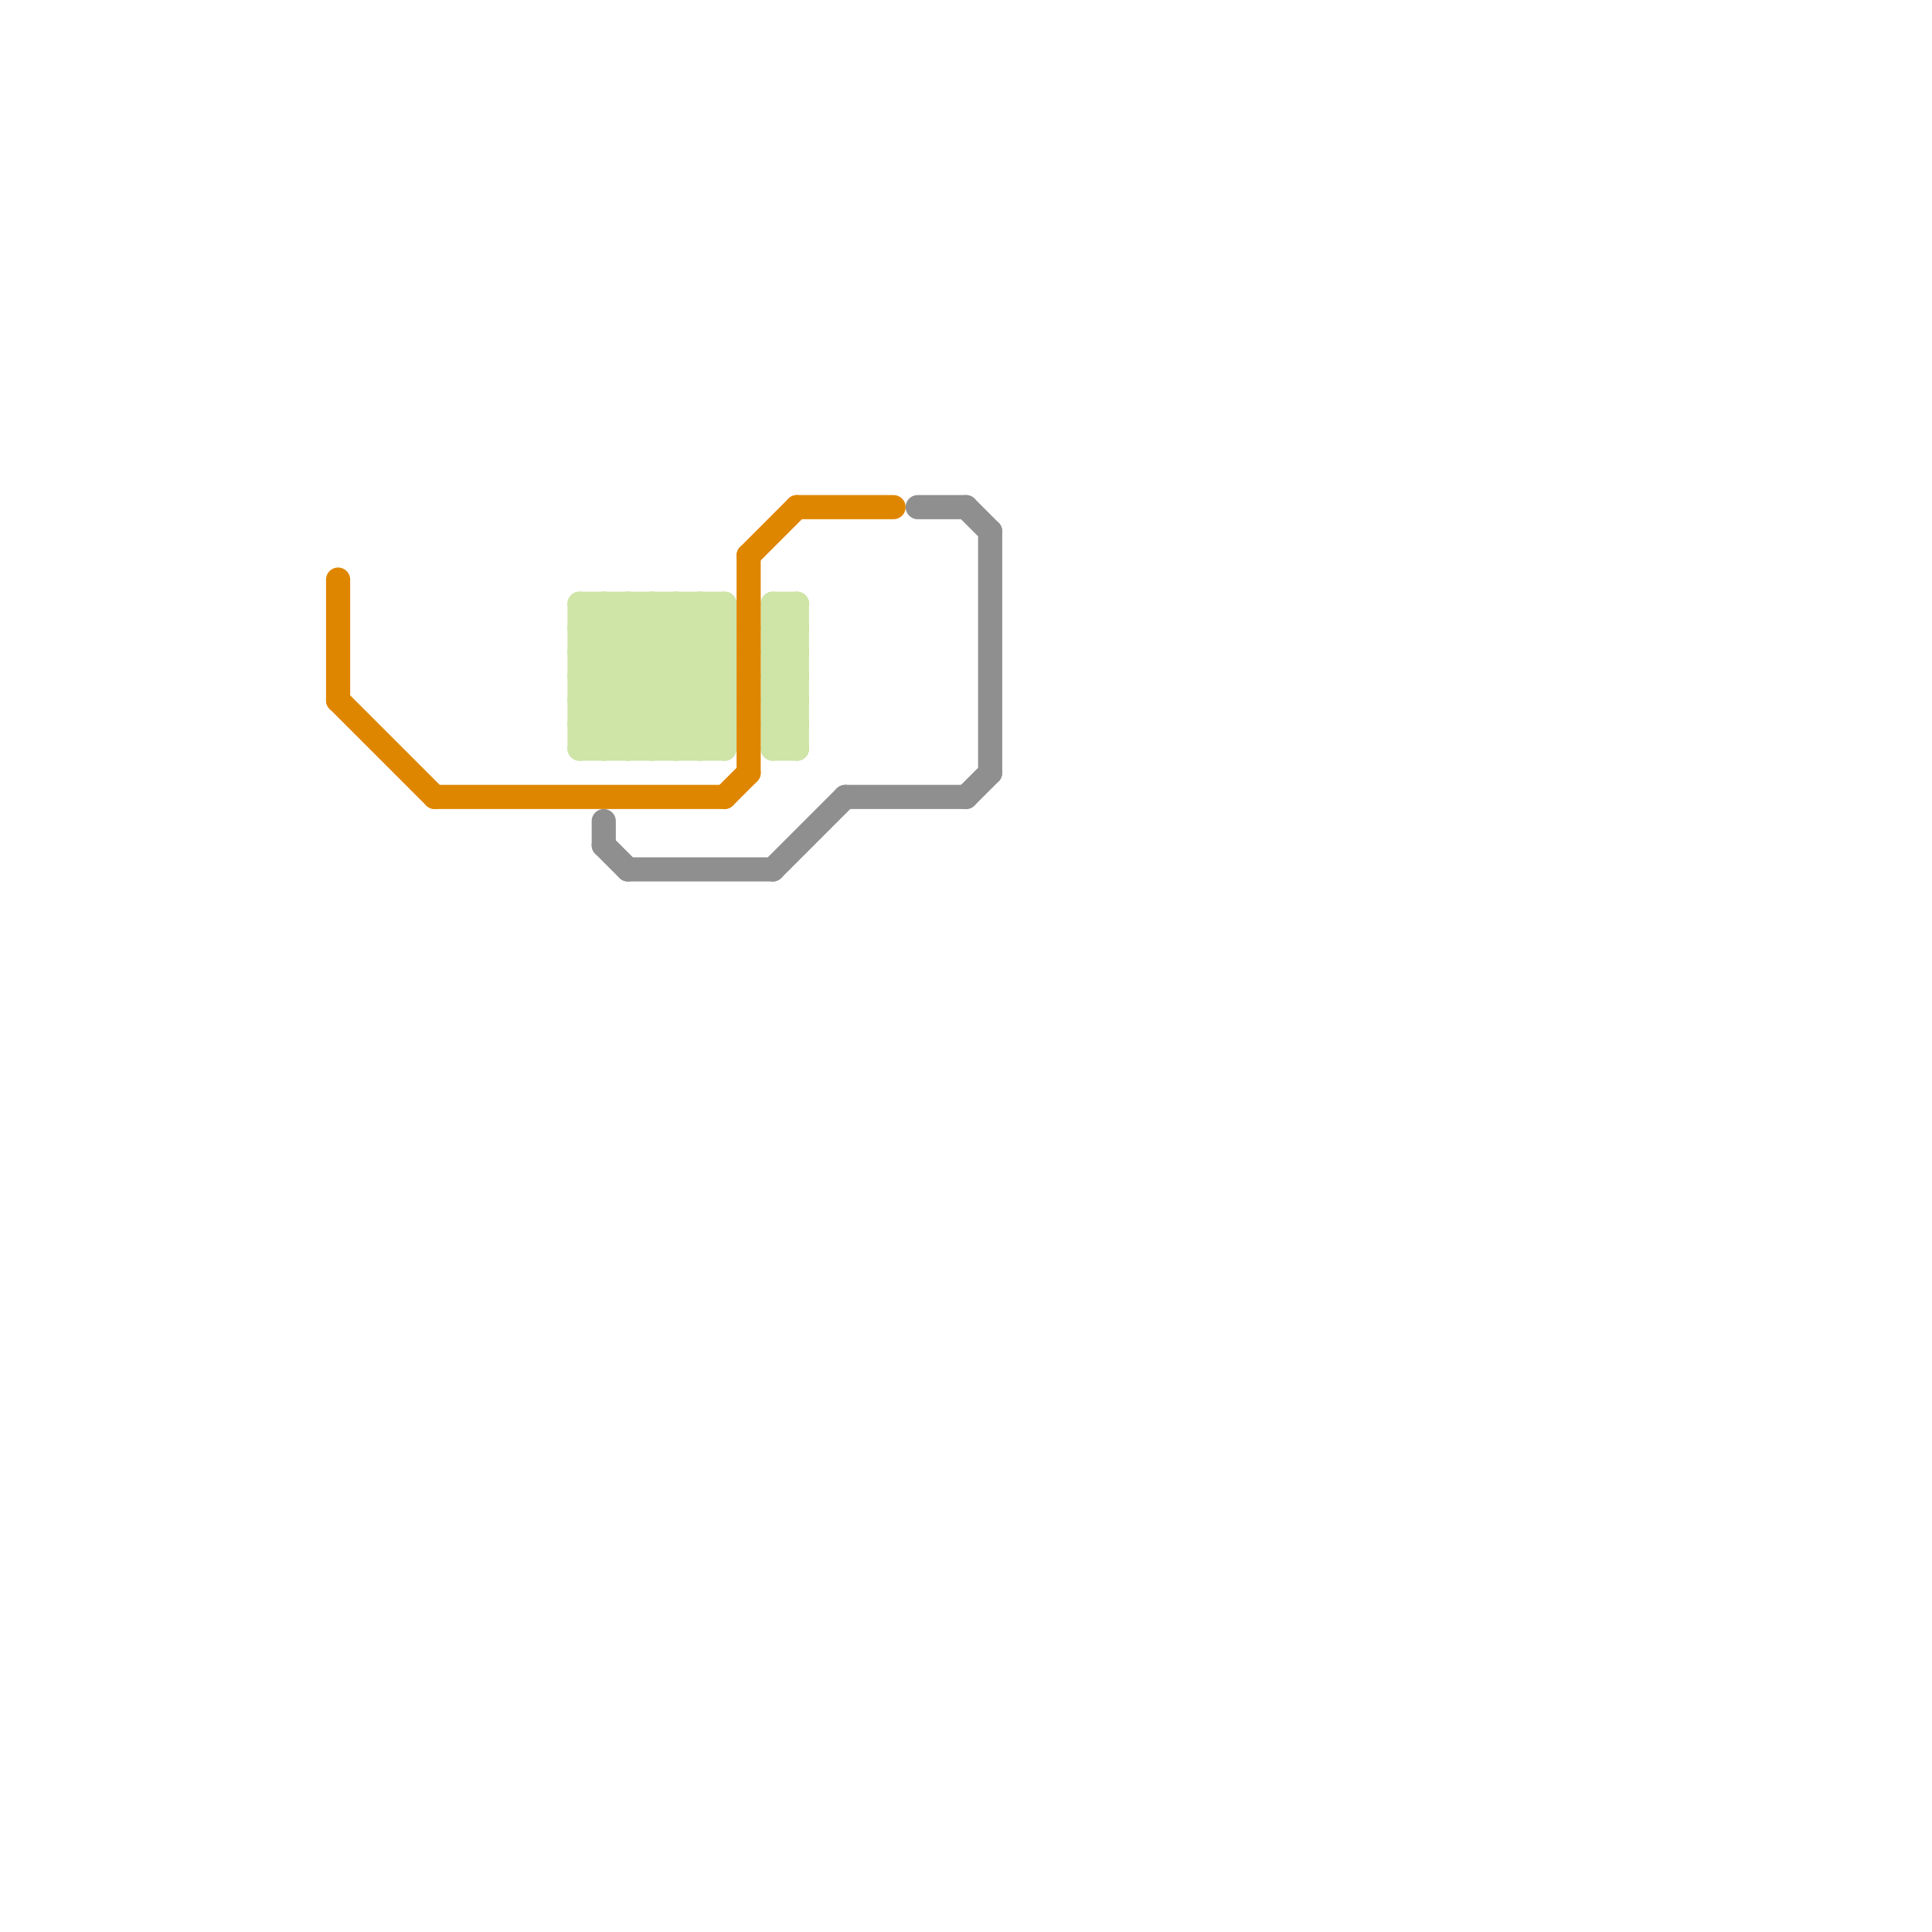
<svg version="1.1" xmlns="http://www.w3.org/2000/svg" viewBox="0 0 80 80">
<style>text { font: 1px Helvetica; font-weight: 600; white-space: pre; dominant-baseline: central; } line { stroke-width: 1; fill: none; stroke-linecap: round; stroke-linejoin: round; } .c0 { stroke: #cfe4a7 } .c1 { stroke: #df8600 } .c2 { stroke: #8f8f8f }</style><defs><g id="wm-xf"><circle r="1.2" fill="#000"/><circle r="0.9" fill="#fff"/><circle r="0.6" fill="#000"/><circle r="0.3" fill="#fff"/></g><g id="wm"><circle r="0.6" fill="#000"/><circle r="0.3" fill="#fff"/></g></defs><line class="c0" x1="24" y1="29" x2="26" y2="31"/><line class="c0" x1="32" y1="28" x2="33" y2="28"/><line class="c0" x1="27" y1="25" x2="27" y2="31"/><line class="c0" x1="32" y1="27" x2="33" y2="26"/><line class="c0" x1="25" y1="25" x2="30" y2="30"/><line class="c0" x1="32" y1="26" x2="33" y2="26"/><line class="c0" x1="32" y1="31" x2="33" y2="30"/><line class="c0" x1="24" y1="29" x2="28" y2="25"/><line class="c0" x1="32" y1="30" x2="33" y2="31"/><line class="c0" x1="33" y1="25" x2="33" y2="31"/><line class="c0" x1="24" y1="26" x2="25" y2="25"/><line class="c0" x1="32" y1="29" x2="33" y2="28"/><line class="c0" x1="32" y1="25" x2="32" y2="31"/><line class="c0" x1="24" y1="26" x2="29" y2="31"/><line class="c0" x1="24" y1="27" x2="26" y2="25"/><line class="c0" x1="24" y1="31" x2="30" y2="25"/><line class="c0" x1="24" y1="31" x2="30" y2="31"/><line class="c0" x1="32" y1="28" x2="33" y2="27"/><line class="c0" x1="32" y1="25" x2="33" y2="26"/><line class="c0" x1="32" y1="27" x2="33" y2="28"/><line class="c0" x1="24" y1="30" x2="25" y2="31"/><line class="c0" x1="28" y1="25" x2="30" y2="27"/><line class="c0" x1="32" y1="26" x2="33" y2="25"/><line class="c0" x1="24" y1="30" x2="30" y2="30"/><line class="c0" x1="32" y1="30" x2="33" y2="30"/><line class="c0" x1="24" y1="25" x2="24" y2="31"/><line class="c0" x1="24" y1="27" x2="28" y2="31"/><line class="c0" x1="32" y1="29" x2="33" y2="30"/><line class="c0" x1="24" y1="26" x2="30" y2="26"/><line class="c0" x1="30" y1="25" x2="30" y2="31"/><line class="c0" x1="27" y1="25" x2="30" y2="28"/><line class="c0" x1="24" y1="28" x2="30" y2="28"/><line class="c0" x1="24" y1="30" x2="29" y2="25"/><line class="c0" x1="28" y1="31" x2="30" y2="29"/><line class="c0" x1="26" y1="25" x2="30" y2="29"/><line class="c0" x1="29" y1="25" x2="29" y2="31"/><line class="c0" x1="32" y1="28" x2="33" y2="29"/><line class="c0" x1="32" y1="25" x2="33" y2="25"/><line class="c0" x1="24" y1="25" x2="30" y2="25"/><line class="c0" x1="29" y1="31" x2="30" y2="30"/><line class="c0" x1="32" y1="27" x2="33" y2="27"/><line class="c0" x1="27" y1="31" x2="30" y2="28"/><line class="c0" x1="32" y1="31" x2="33" y2="31"/><line class="c0" x1="25" y1="31" x2="30" y2="26"/><line class="c0" x1="24" y1="25" x2="30" y2="31"/><line class="c0" x1="26" y1="25" x2="26" y2="31"/><line class="c0" x1="32" y1="26" x2="33" y2="27"/><line class="c0" x1="26" y1="31" x2="30" y2="27"/><line class="c0" x1="29" y1="25" x2="30" y2="26"/><line class="c0" x1="24" y1="27" x2="30" y2="27"/><line class="c0" x1="32" y1="30" x2="33" y2="29"/><line class="c0" x1="25" y1="25" x2="25" y2="31"/><line class="c0" x1="24" y1="29" x2="30" y2="29"/><line class="c0" x1="32" y1="29" x2="33" y2="29"/><line class="c0" x1="24" y1="28" x2="27" y2="25"/><line class="c0" x1="24" y1="28" x2="27" y2="31"/><line class="c0" x1="28" y1="25" x2="28" y2="31"/><line class="c1" x1="18" y1="33" x2="30" y2="33"/><line class="c1" x1="14" y1="24" x2="14" y2="29"/><line class="c1" x1="30" y1="33" x2="31" y2="32"/><line class="c1" x1="31" y1="23" x2="31" y2="32"/><line class="c1" x1="31" y1="23" x2="33" y2="21"/><line class="c1" x1="14" y1="29" x2="18" y2="33"/><line class="c1" x1="33" y1="21" x2="37" y2="21"/><line class="c2" x1="25" y1="35" x2="26" y2="36"/><line class="c2" x1="40" y1="33" x2="41" y2="32"/><line class="c2" x1="25" y1="34" x2="25" y2="35"/><line class="c2" x1="35" y1="33" x2="40" y2="33"/><line class="c2" x1="38" y1="21" x2="40" y2="21"/><line class="c2" x1="26" y1="36" x2="32" y2="36"/><line class="c2" x1="32" y1="36" x2="35" y2="33"/><line class="c2" x1="40" y1="21" x2="41" y2="22"/><line class="c2" x1="41" y1="22" x2="41" y2="32"/>
</svg>
